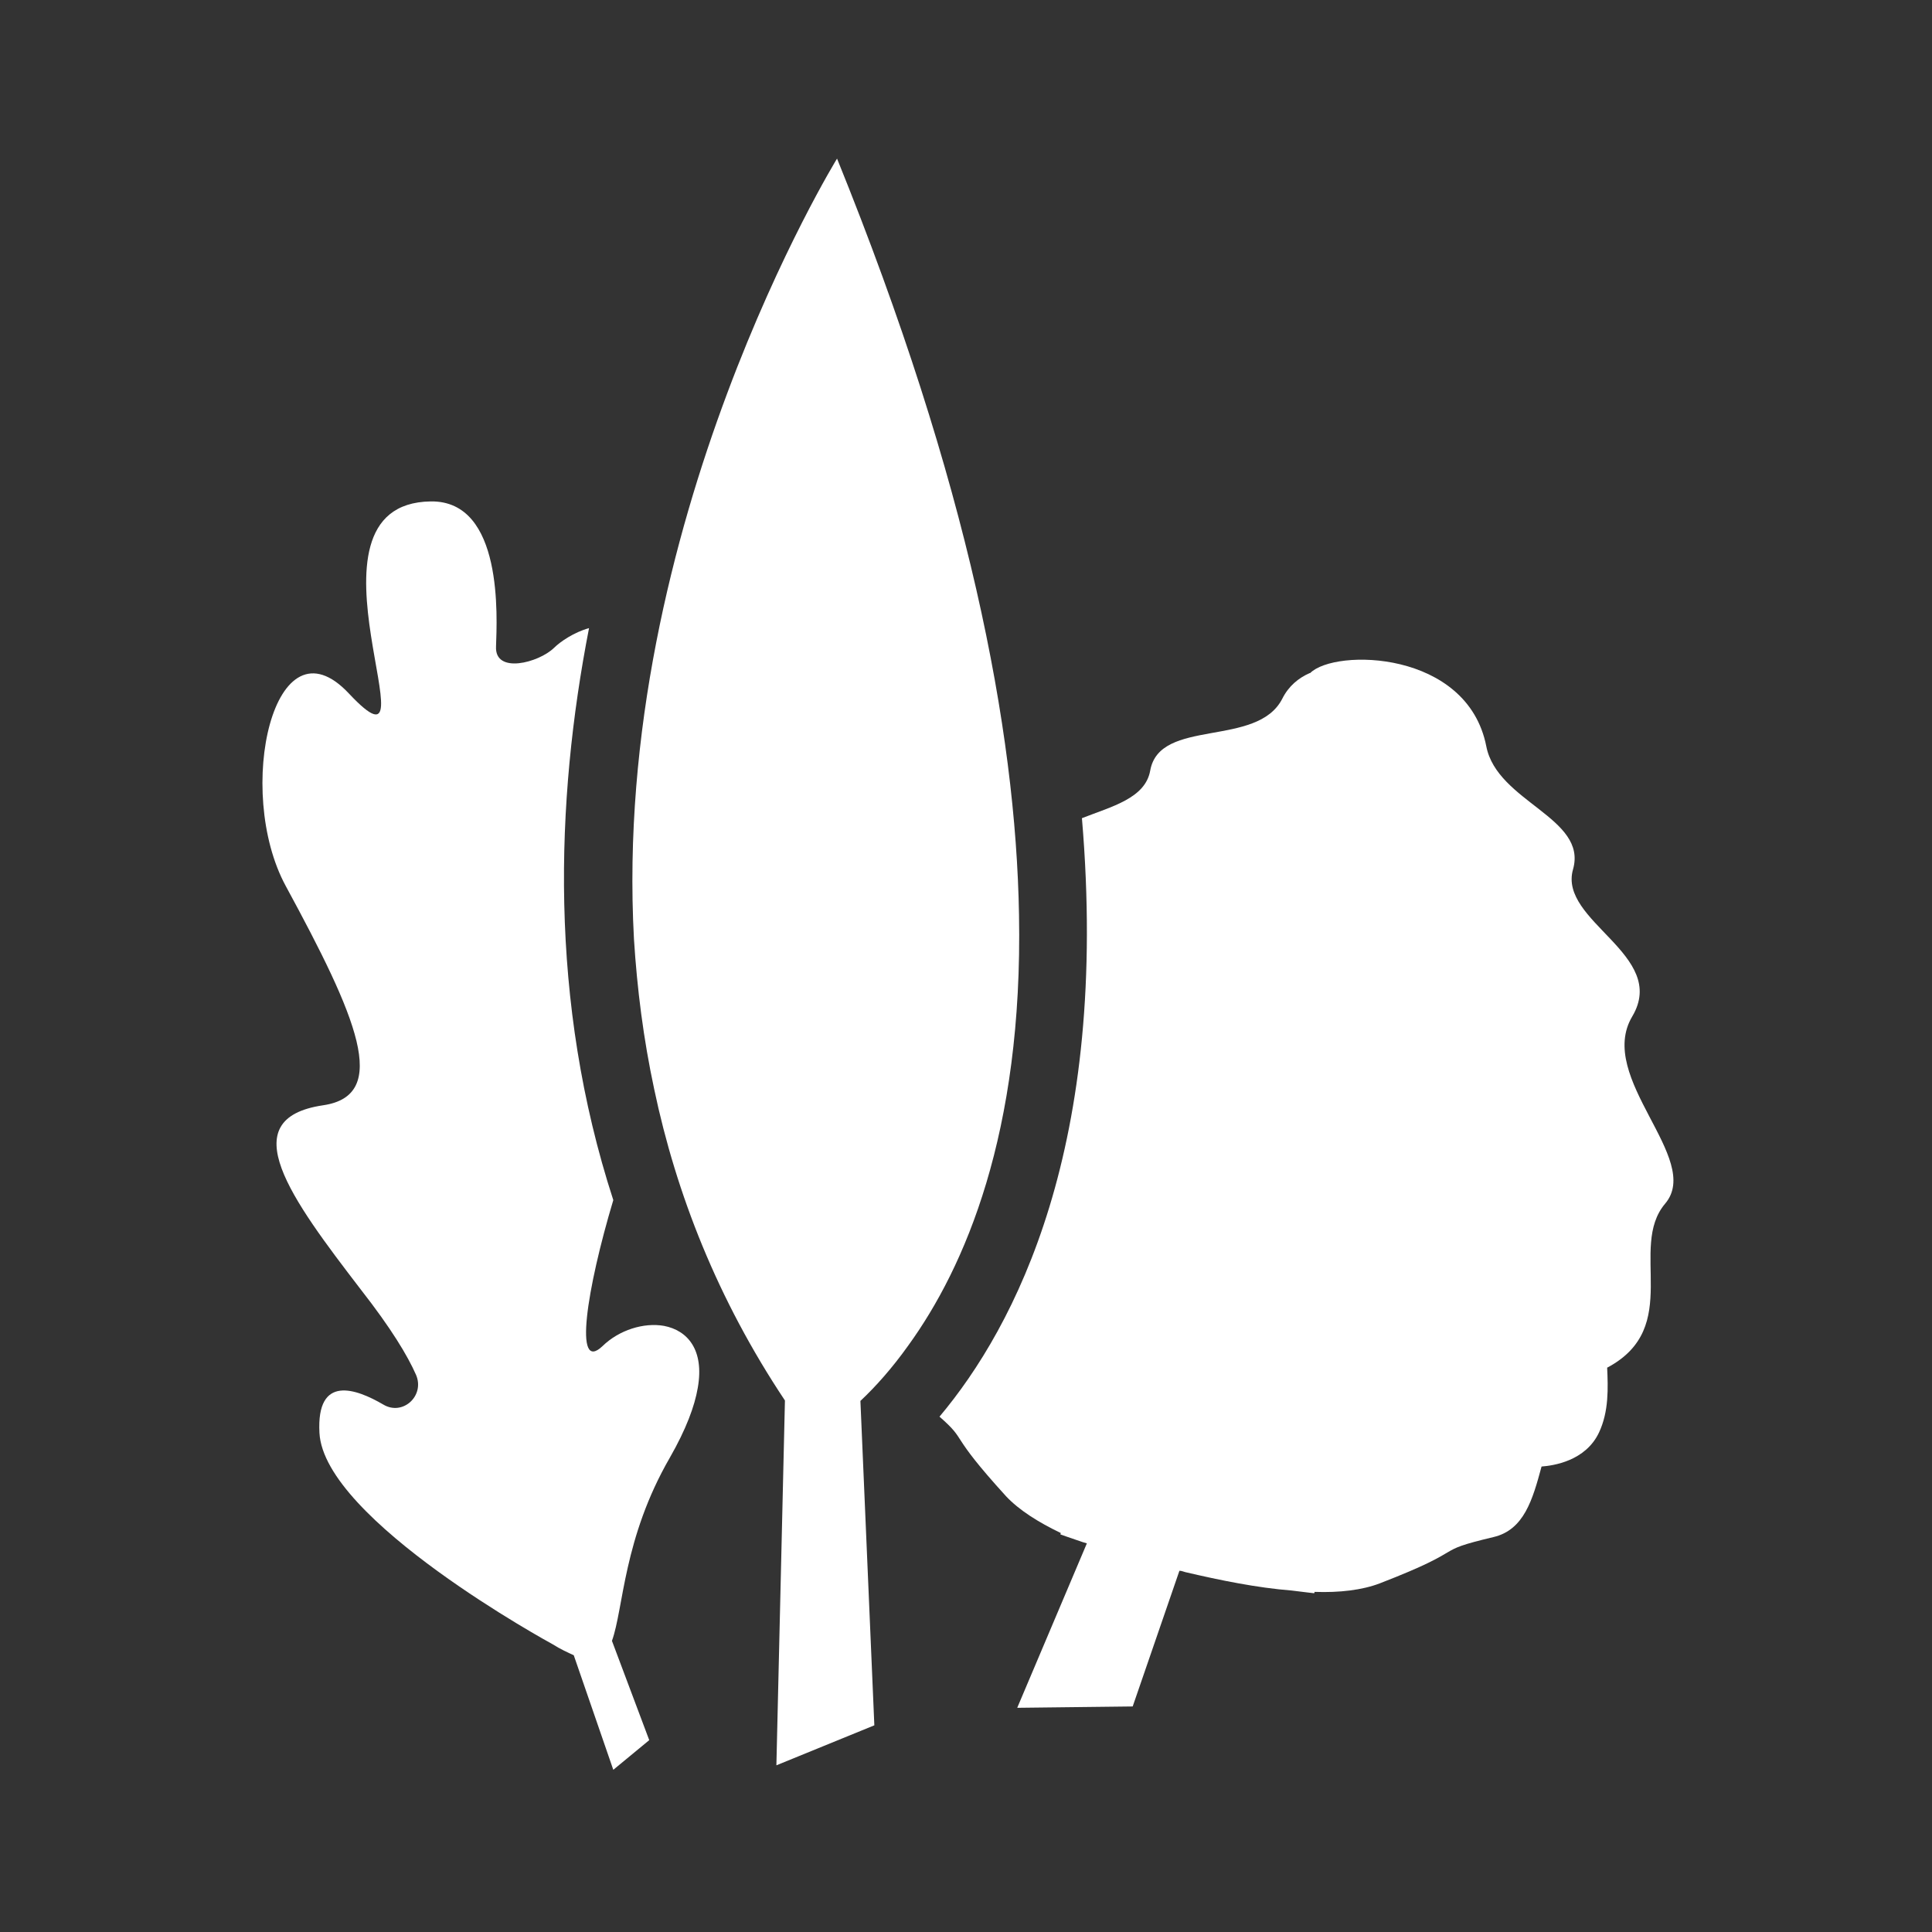 <?xml version="1.0" encoding="UTF-8"?>
<svg xmlns="http://www.w3.org/2000/svg" xmlns:xlink="http://www.w3.org/1999/xlink" version="1.2" id="Ebene_2_00000068653943940559577330000004152949414847751048_" x="0px" y="0px" viewBox="0 0 430 430" overflow="visible" xml:space="preserve">
<rect x="0" y="0" width="430" height="430" fill="#333333" stroke="none"/>
<g>
	<path fill="#FFFFFF" d="M155.3,308.9c-0.7,4.1-2.6,9.2-6.2,15.5c-10.4,18-10.3,33.6-12.9,40.8l8.3,22.1l-8,6.6l-8.8-25.5   c-1.3-0.6-2.9-1.3-4.8-2.5c0,0-50.8-27.6-51.8-47c-0.7-13.1,8.2-9.8,14.2-6.3c4.3,2.6,9.3-1.9,7.3-6.6c-1.9-4.3-5.5-10.3-12.3-19   c-15.5-20.2-28.7-38-8.4-41c15.1-2.2,7.5-19.7-8.3-48.8C52.1,176,61,136.5,77.7,154.4c20.8,22.1-13.9-42.4,18.2-42.8   c16.2-0.2,14.7,26,14.5,32.3c-0.3,6.2,9.5,3.6,12.9,0.3c1.4-1.4,4.5-3.5,7.8-4.4c-7.5,38.5-9,83,5.4,127.3   c-5.9,19.7-8.9,38.7-2.4,32.5c3.7-3.6,9.2-5.3,13.7-4.5C153,296.1,156.8,300.4,155.3,308.9z"></path>
	<path fill="#FFFFFF" d="M370.6,267.9c-8.3,9.8,4.1,27.5-12.9,36.5c0.2,4.5,0.4,9.7-1.8,14.4c-3,6.4-10.2,7.4-12.8,7.6   c-2,7.4-3.9,14.1-10.7,15.7c-14.3,3.4-4.6,2.3-25.3,10.3c-3.9,1.5-9,2.1-14.5,1.9l-0.1,0.3c0,0-1.9-0.2-5-0.6   c-7.7-0.6-16-2.3-23.7-4.1c-0.4-0.1-0.8-0.3-1.3-0.3l-10.4,30.2l-25.7,0.3l15.5-36.6c-0.3-0.1-0.7-0.2-1-0.3c-3-1-4.9-1.7-4.9-1.7   l0.1-0.3c-5-2.4-9.3-5.1-12.2-8.2c-13.2-14.5-8.3-12-14.8-17.7c16.8-20,37.9-60.2,31.7-133.2c6.6-2.6,14.1-4.4,15.2-10.6   c2.1-11.8,23.8-5,29.4-16c1.4-2.8,3.6-4.6,6.1-5.7h0.1c5.5-5.5,35-5.1,39.2,16.3c2.4,12.4,22.6,15.9,19.3,27.4   c-3.3,11.6,21.3,19,13.2,32.7C355.1,239.9,379.1,257.9,370.6,267.9z"></path>
	<g>
		<path fill="#FFFFFF" d="M202.2,299.4c-3.7,5.2-7.4,9.3-10.7,12.4l3.1,72.2l-21.8,8.9l1.9-81.1v-0.1c-15-22.5-24.2-46-29.1-69.3    c-2.4-11.2-3.8-22.3-4.5-33.4c-5-92.1,45.2-173.7,45.2-173.7c29.3,72.3,39.8,127.1,40.5,168.3    C227.7,252.3,214.7,282.1,202.2,299.4z"></path>
	</g>
</g>
</svg>
